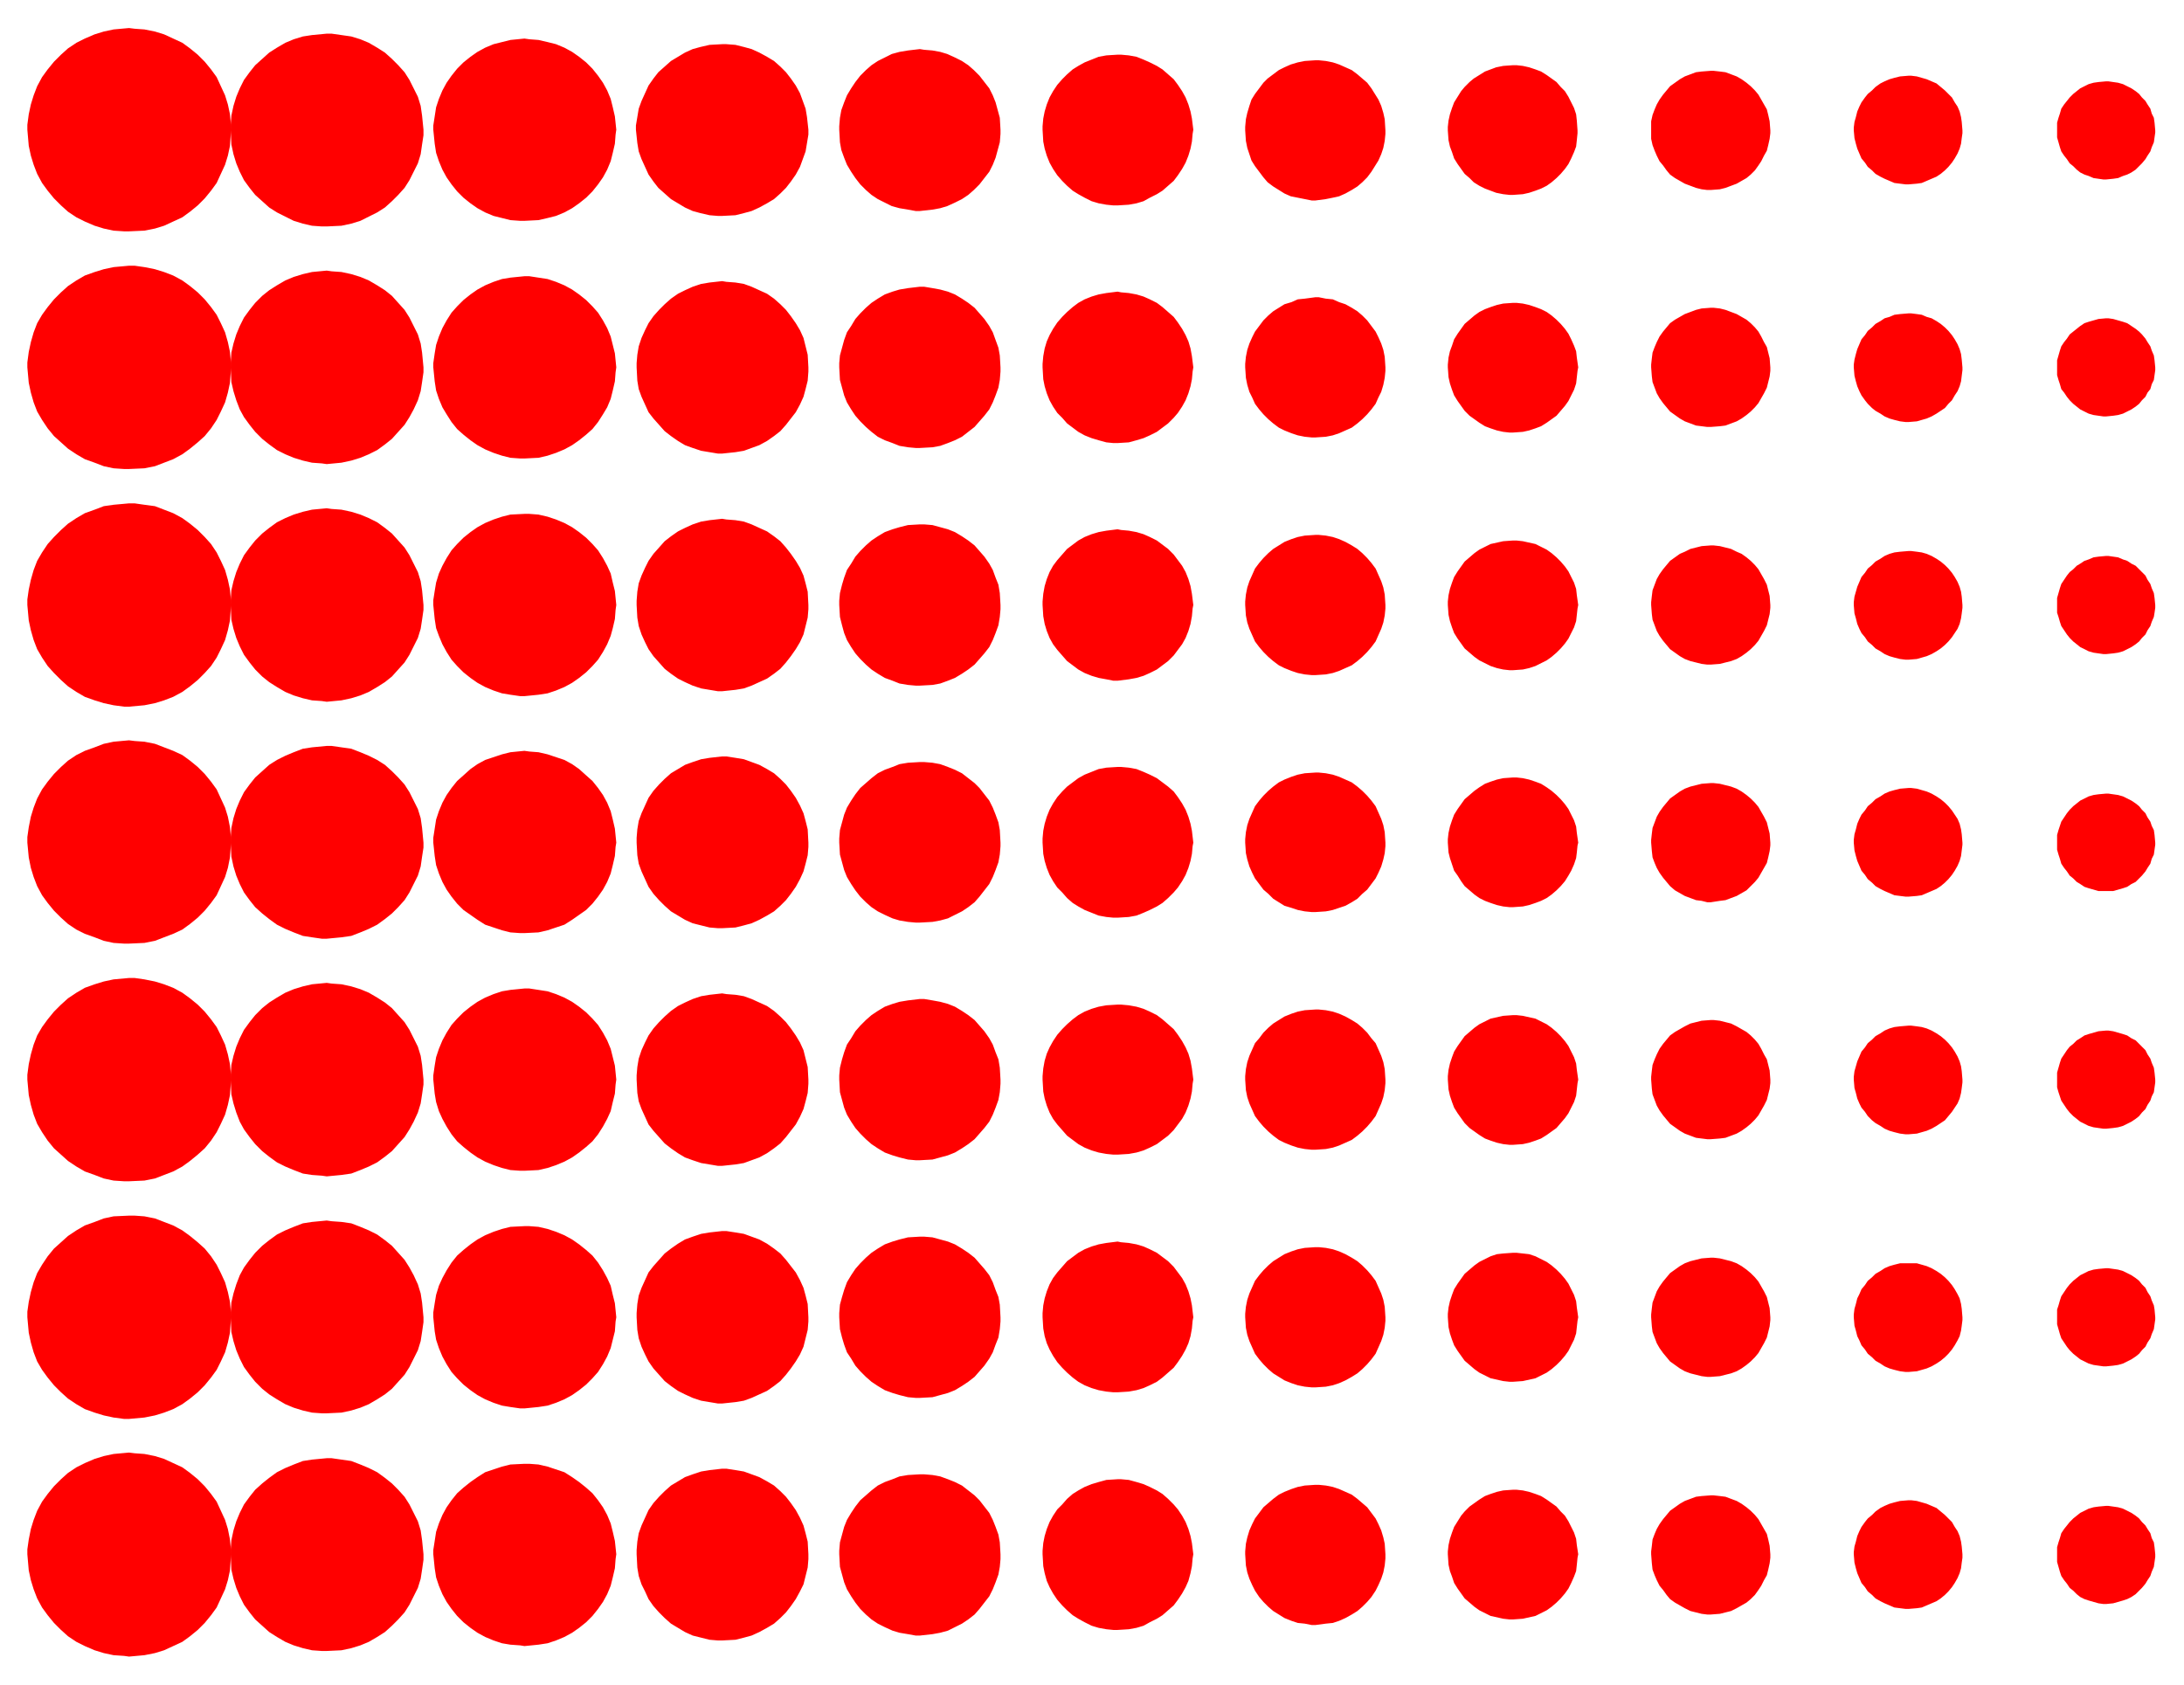 <svg xmlns="http://www.w3.org/2000/svg" width="493.465" height="380.673" fill-rule="evenodd" stroke-linecap="round" preserveAspectRatio="none" viewBox="0 0 3115 2403"><style>.brush1{fill:red}.pen1{stroke:none}</style><path d="M184 330h-7l-15-1-14-3-13-4-14-6-12-6-12-8-10-9-10-10-9-11-8-11-7-13-5-13-4-13-3-14-2-23v-7l2-15 3-14 4-13 5-13 7-13 8-11 9-11 10-10 10-9 12-8 12-6 14-6 13-4 14-3 22-2 8 1 14 1 15 3 13 4 13 6 13 6 11 8 11 9 10 10 9 11 8 11 6 13 6 13 4 13 3 14 2 22-1 8-1 15-3 14-4 13-6 13-6 13-8 11-9 11-10 10-11 9-11 8-13 6-13 6-13 4-15 3-22 1z" class="pen1 brush1"/><path d="M466 323h-7l-14-1-13-3-13-4-12-6-12-6-11-7-10-9-10-9-8-10-8-11-6-12-5-12-4-13-3-14-1-21v-7l1-13 3-14 4-13 5-12 6-12 8-11 8-10 10-9 10-9 11-7 12-7 12-5 13-4 13-2 21-2h7l14 2 14 2 13 4 12 5 12 7 11 7 10 9 9 9 9 10 7 11 6 12 6 12 4 13 2 14 2 20v8l-2 13-2 14-4 13-6 12-6 12-7 11-9 10-9 9-10 9-11 7-12 6-12 6-13 4-14 3-21 1zm282-8h-6l-14-1-12-3-12-3-12-5-11-6-10-7-10-8-9-9-8-10-7-10-6-11-5-12-4-12-2-13-2-20v-6l2-13 2-13 4-12 5-12 6-11 7-10 8-10 9-9 10-8 10-7 11-6 12-5 12-3 12-3 20-2 7 1 13 1 13 3 12 3 12 5 11 6 10 7 10 8 9 9 8 10 7 10 6 11 5 12 3 12 3 13 2 19-1 7-1 13-3 13-3 12-5 12-6 11-7 10-8 10-9 9-10 8-10 7-11 6-12 5-12 3-13 3-20 1zm282-7h-6l-12-1-13-3-11-3-11-5-10-6-10-6-9-8-9-8-7-9-7-10-5-11-5-11-4-11-2-12-2-19v-6l2-12 2-12 4-11 5-11 5-11 7-10 7-9 9-8 9-8 10-6 10-6 11-5 11-3 13-3 18-1h6l13 1 12 3 11 3 11 5 11 6 10 6 9 8 8 8 7 9 7 10 6 11 4 11 4 11 2 12 2 18v7l-2 12-2 12-4 11-4 11-6 11-7 10-7 9-8 8-9 8-10 6-11 6-11 5-11 3-12 3-19 1zm282-7h-6l-11-2-12-2-11-3-10-5-10-5-9-6-8-7-8-8-7-9-6-9-6-10-4-10-4-11-2-11-1-18v-5l1-12 2-11 4-11 4-10 6-10 6-9 7-9 8-8 8-7 9-6 10-5 10-5 11-3 12-2 17-2 6 1 12 1 11 2 10 3 11 5 10 5 9 6 8 7 8 8 7 9 7 9 5 10 4 10 3 11 3 11 1 17v6l-1 12-3 11-3 11-4 10-5 10-7 9-7 9-8 8-8 7-9 6-10 5-11 5-10 3-11 2-18 2zm282-8h-6l-10-1-11-2-10-3-10-5-9-5-8-5-8-7-7-7-7-8-6-9-5-9-4-10-3-10-2-10-1-17v-5l1-11 2-10 3-10 4-10 5-9 6-9 7-8 7-7 8-7 8-5 9-5 10-4 10-4 11-2 16-1h5l11 1 11 2 10 4 9 4 10 5 8 5 8 7 8 7 6 8 6 9 5 9 4 10 3 10 2 10 2 16-1 6-1 11-2 10-3 10-4 10-5 9-6 9-6 8-8 7-8 7-8 5-10 5-9 5-10 3-11 2-16 1zm282-7h-5l-10-2-10-2-10-2-9-4-8-5-8-5-8-6-6-7-6-8-6-8-5-8-3-9-3-9-2-10-1-15v-5l1-11 2-9 3-10 3-9 5-8 6-8 6-8 6-6 8-6 8-6 8-4 9-4 10-3 10-2 15-1h5l10 1 10 2 9 3 9 4 9 4 8 6 7 6 7 6 6 8 5 8 5 8 4 9 3 10 2 9 1 16v5l-1 10-2 10-3 9-4 9-5 8-5 8-6 8-7 7-7 6-8 5-9 5-9 4-9 2-10 2-15 2zm282-8h-5l-9-1-10-2-8-3-8-3-8-4-8-5-6-6-7-6-5-7-5-7-5-8-3-9-3-8-2-9-1-14v-5l1-9 2-9 3-9 3-8 5-8 5-8 5-6 7-7 6-5 8-5 8-5 8-3 8-3 10-2 14-1h5l9 1 9 2 9 3 8 3 8 5 7 5 7 5 6 7 6 6 5 8 4 8 4 8 3 9 1 9 1 14v4l-1 10-1 9-3 8-4 9-4 8-5 7-6 7-6 6-7 6-7 5-8 4-8 3-9 3-9 2-14 1zm282-7h-5l-8-1-8-2-8-3-8-3-7-4-7-4-7-5-5-6-5-7-5-6-4-8-3-7-3-8-2-9v-25l2-9 3-8 3-7 4-7 5-7 5-6 5-6 7-5 7-5 7-4 8-3 8-3 8-1 13-1h4l9 1 8 1 8 3 8 3 7 4 7 5 6 5 6 6 5 6 4 7 4 7 4 7 2 8 2 9 1 13v4l-1 8-2 9-2 8-4 7-4 8-4 6-5 7-6 6-6 5-7 4-7 4-8 3-8 3-8 2-13 1zm282-8h-4l-8-1-8-1-7-3-7-3-6-3-7-4-5-5-6-5-4-6-5-6-3-7-3-7-2-7-2-8-1-11v-4l1-8 2-7 2-8 3-7 3-6 5-7 4-5 6-5 5-5 7-5 6-3 7-3 7-2 8-2 12-1h4l8 1 7 2 7 2 7 3 7 3 6 5 6 5 5 5 5 5 4 7 4 6 3 7 2 8 1 7 1 12v4l-1 7-1 8-2 7-3 7-4 7-4 6-5 6-5 5-6 5-6 4-7 3-7 3-7 3-7 1-12 1zm282-7h-4l-7-1-7-1-7-3-6-2-6-3-5-4-5-5-5-4-4-6-4-5-4-6-2-6-2-7-2-7v-21l2-7 2-6 2-7 4-6 4-5 4-5 5-5 5-4 5-4 6-3 6-3 7-2 7-1 11-1h3l7 1 7 1 7 2 6 3 6 3 6 4 5 4 4 5 5 5 3 5 4 6 2 7 3 6 1 7 1 11v3l-1 7-1 7-3 7-2 6-4 6-3 5-5 6-4 4-5 5-6 4-6 3-6 2-7 3-7 1-10 1zm0 338h-4l-7-1-7-1-7-2-6-3-6-3-5-4-5-4-5-5-4-5-4-6-4-5-2-7-2-6-2-7v-21l2-7 2-7 2-6 4-6 4-5 4-6 5-4 5-4 5-4 6-4 6-2 7-2 7-2 11-1h3l7 1 7 2 7 2 6 2 6 4 6 4 5 4 4 4 5 6 3 5 4 6 2 6 3 7 1 7 1 10v4l-1 7-1 7-3 6-2 7-4 5-3 6-5 5-4 5-5 4-6 4-6 3-6 3-7 2-7 1-10 1zm0 339h-4l-7-1-7-1-7-2-6-3-6-3-5-4-5-4-5-5-4-5-4-6-4-6-2-6-2-7-2-6v-21l2-7 2-7 2-6 4-6 4-6 4-5 5-4 5-5 5-3 6-4 6-2 7-3 7-1 11-1h3l7 1 7 1 7 3 6 2 6 4 6 3 5 5 4 4 5 5 3 6 4 6 2 6 3 7 1 7 1 10v4l-1 7-1 6-3 7-2 6-4 6-3 6-5 5-4 5-5 4-6 4-6 3-6 3-7 2-7 1-10 1zm0 338h-11l-7-2-7-2-6-2-6-4-5-3-5-5-5-4-4-6-4-5-4-6-2-7-2-6-2-7v-21l2-7 2-6 2-6 4-6 4-6 4-5 5-5 5-4 5-4 6-3 6-3 7-2 7-1 11-1h3l7 1 7 1 7 2 6 3 6 3 6 4 5 4 4 5 5 5 3 6 4 6 2 6 3 6 1 7 1 11v3l-1 7-1 7-3 6-2 7-4 6-3 5-5 6-4 4-5 5-6 3-6 4-6 2-7 2-7 2h-10zm0 339h-4l-7-1-7-1-7-2-6-3-6-3-5-4-5-4-5-5-4-5-4-6-4-6-2-6-2-6-2-7v-21l2-7 2-7 2-6 4-6 4-6 4-5 5-4 5-5 5-3 6-4 6-2 7-2 7-2 11-1h3l7 1 7 2 7 2 6 2 6 4 6 3 5 5 4 4 5 5 3 6 4 6 2 6 3 7 1 7 1 10v4l-1 7-1 7-3 6-2 6-4 6-3 6-5 5-4 5-5 4-6 4-6 3-6 3-7 2-7 1-10 1zm0 339h-4l-7-1-7-1-7-2-6-3-6-3-5-4-5-4-5-5-4-5-4-6-4-6-2-6-2-7-2-7v-21l2-6 2-7 2-6 4-6 4-6 4-5 5-5 5-4 5-4 6-3 6-3 7-2 7-1 11-1h3l7 1 7 1 7 2 6 3 6 3 6 4 5 4 4 5 5 5 3 6 4 6 2 6 3 7 1 6 1 11v3l-1 7-1 7-3 7-2 6-4 6-3 6-5 5-4 5-5 4-6 4-6 3-6 3-7 2-7 1-10 1zm0 339h-4l-7-1-7-2-7-2-6-2-6-3-5-4-5-5-5-4-4-6-4-5-4-6-2-6-2-7-2-7v-21l2-7 2-6 2-7 4-6 4-5 4-5 5-5 5-4 5-4 6-3 6-3 7-2 7-1 11-1h3l7 1 7 1 7 2 6 3 6 3 6 4 5 4 4 5 5 5 3 5 4 6 2 7 3 6 1 7 1 10v4l-1 7-1 7-3 7-2 6-4 6-3 5-5 6-4 4-5 5-6 4-6 3-6 2-7 2-7 2-10 1zM2722 602h-4l-8-1-8-2-7-2-7-3-6-4-7-4-5-4-6-6-4-5-5-7-3-6-3-7-2-7-2-8-1-12v-4l1-7 2-8 2-7 3-7 3-7 5-6 4-6 6-5 5-5 7-4 6-4 7-2 7-3 8-1 12-1h4l8 1 7 1 7 3 7 2 7 4 6 4 6 5 5 5 5 6 4 6 4 7 3 7 2 7 1 8 1 11v4l-1 8-1 8-2 7-3 7-4 6-4 7-5 5-5 6-6 4-6 4-7 4-7 3-7 2-7 2-12 1zm-282 7h-5l-8-1-8-1-8-3-8-3-7-4-7-5-7-5-5-6-5-6-5-7-4-7-3-8-3-8-1-8-1-13v-4l1-9 1-8 3-8 3-7 4-8 5-7 5-6 5-6 7-5 7-4 7-4 8-3 8-3 8-2 13-1h4l9 1 8 2 8 3 8 3 7 4 7 4 6 5 6 6 5 6 4 7 4 8 4 7 2 8 2 8 1 13v5l-1 8-2 8-2 8-4 8-4 7-4 7-5 6-6 6-6 5-7 5-7 4-8 3-8 3-8 1-13 1zm-282 8h-5l-9-1-9-2-9-3-8-3-8-5-7-5-7-5-7-7-5-7-5-7-5-8-3-8-3-9-2-9-1-14v-4l1-10 2-9 3-8 3-9 5-8 5-7 5-7 7-6 7-6 7-5 8-4 8-3 9-3 9-2 14-1h5l9 1 9 2 9 3 8 3 8 4 7 5 7 6 6 6 6 7 5 7 4 8 4 9 3 8 1 9 2 14-1 5-1 9-1 9-3 9-4 8-4 8-5 7-6 7-6 7-7 5-7 5-8 5-8 3-9 3-9 2-14 1zm-282 7h-5l-10-1-10-2-9-3-10-4-8-4-8-6-7-6-7-7-6-7-6-8-4-9-4-8-3-10-2-10-1-15v-5l1-10 2-10 3-9 4-9 4-8 6-8 6-8 7-7 7-6 8-5 8-5 10-3 9-4 10-1 15-2h5l10 2 10 1 9 4 9 3 9 5 8 5 7 6 7 7 6 8 6 8 4 8 4 9 3 9 2 10 1 15v5l-1 10-2 10-3 10-4 8-4 9-6 8-6 7-7 7-7 6-8 6-9 4-9 4-9 3-10 2-15 1zm-282 8h-6l-10-1-11-3-10-3-10-4-9-5-8-6-8-6-7-8-7-7-6-9-5-9-4-10-3-10-2-10-1-17v-5l1-11 2-11 3-10 4-9 5-9 6-9 7-8 7-7 8-7 8-6 9-5 10-4 10-3 11-2 16-2 5 1 11 1 11 2 10 3 9 4 10 5 8 6 8 7 8 7 6 8 6 9 5 9 4 9 3 10 2 11 2 16-1 6-1 11-2 10-3 10-4 10-5 9-6 9-6 7-8 8-8 6-8 6-10 5-9 4-10 3-11 3-16 1zm-282 7h-6l-11-1-12-2-10-4-11-4-10-5-9-7-8-7-8-8-7-8-6-9-6-10-4-10-3-11-3-11-1-18v-6l1-11 3-11 3-11 4-11 6-9 6-10 7-8 8-8 8-7 9-6 10-6 11-4 10-3 12-2 17-2h6l12 2 11 2 11 3 10 4 10 6 9 6 9 7 7 8 7 8 7 10 5 9 4 11 4 11 2 11 1 17v6l-1 12-2 11-4 11-4 10-5 10-7 9-7 8-7 8-9 7-9 7-10 5-10 4-11 4-11 2-18 1zm-282 8h-6l-12-2-12-2-12-4-11-4-10-6-10-7-9-7-8-9-8-9-7-9-5-11-5-11-4-11-2-12-1-19v-6l1-12 2-12 4-12 5-11 5-10 7-10 8-9 8-8 9-8 10-7 10-5 11-5 12-4 12-2 18-2 6 1 13 1 12 2 11 4 11 5 11 5 10 7 9 8 8 8 7 9 7 10 6 10 5 11 3 12 3 12 1 18v6l-1 13-3 12-3 11-5 11-6 11-7 9-7 9-8 9-9 7-10 7-11 6-11 4-11 4-12 2-19 2zm-282 7h-6l-14-1-12-3-12-4-12-5-11-6-10-7-10-8-9-8-8-10-7-11-6-10-5-12-4-12-2-13-2-20v-6l2-14 2-12 4-12 5-12 6-11 7-11 8-9 9-9 10-8 10-7 11-6 12-5 12-4 12-2 20-2h7l13 2 13 2 12 4 12 5 11 6 10 7 10 8 9 9 8 9 7 11 6 11 5 12 3 12 3 12 2 20-1 7-1 13-3 13-3 12-5 12-6 10-7 11-8 10-9 8-10 8-10 7-11 6-12 5-12 4-13 3-20 1zm-282 8-7-1-14-1-13-3-13-4-12-5-12-6-11-8-10-8-10-10-8-10-8-11-6-11-5-13-4-13-3-13-1-21v-7l1-14 3-13 4-13 5-12 6-12 8-11 8-10 10-10 10-8 11-7 12-7 12-5 13-4 13-3 21-2 7 1 14 1 14 3 13 4 12 5 12 7 11 7 10 8 9 10 9 10 7 11 6 12 6 12 4 13 2 13 2 21v7l-2 14-2 13-4 13-6 13-6 11-7 11-9 10-9 10-10 8-11 8-12 6-12 5-13 4-14 3-21 2z" class="pen1 brush1"/><path d="M184 669h-7l-15-1-14-3-13-5-14-5-12-7-12-8-10-9-10-9-9-11-8-12-7-12-5-13-4-14-3-14-2-22v-7l2-15 3-14 4-14 5-13 7-12 8-11 9-11 10-10 10-9 12-8 12-7 14-5 13-4 14-3 22-2h8l14 2 15 3 13 4 13 5 13 7 11 8 11 9 10 10 9 11 8 11 6 12 6 13 4 14 3 14 2 22-1 8-1 14-3 14-4 14-6 13-6 12-8 12-9 11-10 9-11 9-11 8-13 7-13 5-13 5-15 3-22 1zm2538 272h-4l-8-1-8-2-7-2-7-3-6-4-7-4-5-5-6-5-4-6-5-6-3-6-3-7-2-8-2-7-1-12v-4l1-8 2-7 2-7 3-7 3-7 5-6 4-6 6-5 5-5 7-4 6-4 7-3 7-2 8-1 12-1h4l8 1 7 1 7 2 7 3 7 4 6 4 6 5 5 5 5 6 4 6 4 7 3 7 2 7 1 7 1 12v4l-1 8-1 7-2 8-3 7-4 6-4 6-5 6-5 5-6 5-6 4-7 4-7 3-7 2-7 2-12 1zm-282 7h-5l-8-1-8-2-8-2-8-3-7-4-7-5-7-5-5-6-5-6-5-7-4-7-3-8-3-8-1-8-1-13v-4l1-9 1-8 3-8 3-8 4-7 5-7 5-6 5-6 7-5 7-5 7-3 8-4 8-2 8-2 13-1h4l9 1 8 2 8 2 8 4 7 3 7 5 6 5 6 6 5 6 4 7 4 7 4 8 2 8 2 8 1 13v4l-1 9-2 8-2 8-4 8-4 7-4 7-5 6-6 6-6 5-7 5-7 4-8 3-8 2-8 2-13 1zm-282 8h-5l-9-1-9-2-9-3-8-4-8-4-7-5-7-6-7-6-5-7-5-7-5-8-3-8-3-9-2-9-1-14v-5l1-9 2-9 3-9 3-8 5-8 5-7 5-7 7-6 7-6 7-5 8-4 8-4 9-2 9-2 14-1h5l9 1 9 2 9 2 8 4 8 4 7 5 7 6 6 6 6 7 5 7 4 8 4 8 3 9 1 9 2 14-1 5-1 9-1 9-3 9-4 8-4 8-5 7-6 7-6 6-7 6-7 5-8 4-8 4-9 3-9 2-14 1zm-282 7h-5l-10-1-10-2-9-3-10-4-8-4-8-6-7-6-7-7-6-7-6-8-4-9-4-9-3-9-2-10-1-15v-5l1-10 2-10 3-9 4-9 4-9 6-8 6-7 7-7 7-6 8-5 8-5 10-4 9-3 10-2 15-1h5l10 1 10 2 9 3 9 4 9 5 8 5 7 6 7 7 6 7 6 8 4 9 4 9 3 9 2 10 1 15v5l-1 10-2 10-3 9-4 9-4 9-6 8-6 7-7 7-7 6-8 6-9 4-9 4-9 3-10 2-15 1zm-282 8h-6l-10-2-11-2-10-3-10-4-9-5-8-6-8-6-7-8-7-8-6-8-5-9-4-10-3-10-2-11-1-16v-5l1-11 2-11 3-10 4-10 5-9 6-8 7-8 7-8 8-6 8-6 9-5 10-4 10-3 11-2 16-2 5 1 11 1 11 2 10 3 9 4 10 5 8 6 8 6 8 8 6 8 6 8 5 9 4 10 3 10 2 11 2 16-1 5-1 11-2 11-3 10-4 10-5 9-6 8-6 8-8 8-8 6-8 6-10 5-9 4-10 3-11 2-16 2zm-282 7h-6l-11-1-12-2-10-4-11-4-10-6-9-6-8-7-8-8-7-8-6-9-6-10-4-10-3-11-3-12-1-17v-6l1-11 3-12 3-10 4-11 6-9 6-10 7-8 8-8 8-7 9-6 10-6 11-4 10-3 12-3 17-1h6l12 1 11 3 11 3 10 4 10 6 9 6 9 7 7 8 7 8 7 10 5 9 4 11 4 10 2 12 1 17v6l-1 11-2 12-4 11-4 10-5 10-7 9-7 8-7 8-9 7-9 6-10 6-10 4-11 4-11 2-18 1zm-282 8h-6l-12-2-12-2-12-4-11-5-10-5-10-7-9-7-8-9-8-9-7-10-5-10-5-11-4-12-2-12-1-18v-6l1-13 2-12 4-11 5-11 5-10 7-10 8-9 8-9 9-7 10-7 10-5 11-5 12-4 12-2 18-2 6 1 13 1 12 2 11 4 11 5 11 5 10 7 9 7 8 9 7 9 7 10 6 10 5 11 3 11 3 12 1 19v6l-1 12-3 12-3 12-5 11-6 10-7 10-7 9-8 9-9 7-10 7-11 5-11 5-11 4-12 2-19 2zm-282 7h-6l-14-2-12-2-12-4-12-5-11-6-10-7-10-8-9-9-8-9-7-11-6-11-5-12-4-11-2-13-2-20v-7l2-13 2-12 4-13 5-11 6-11 7-11 8-9 9-9 10-8 10-7 11-6 12-5 12-4 12-3 20-1h7l13 1 13 3 12 4 12 5 11 6 10 7 10 8 9 9 8 9 7 11 6 11 5 11 3 13 3 12 2 20-1 7-1 13-3 13-3 11-5 12-6 11-7 11-8 9-9 9-10 8-10 7-11 6-12 5-12 4-13 2-20 2zm-282 8-7-1-14-1-13-3-13-4-12-5-12-7-11-7-10-8-10-10-8-10-8-11-6-12-5-12-4-13-3-13-1-21v-7l1-14 3-13 4-13 5-12 6-12 8-11 8-10 10-10 10-8 11-8 12-6 12-5 13-4 13-3 21-2 7 1 14 1 14 3 13 4 12 5 12 6 11 8 10 8 9 10 9 10 7 11 6 12 6 12 4 13 2 13 2 21v7l-2 14-2 13-4 13-6 12-6 12-7 11-9 10-9 10-10 8-11 7-12 7-12 5-13 4-14 3-21 2z" class="pen1 brush1"/><path d="M184 1008h-7l-15-2-14-3-13-4-14-5-12-7-12-8-10-9-10-10-9-10-8-12-7-12-5-13-4-14-3-14-2-22v-8l2-14 3-14 4-14 5-13 7-12 8-12 9-10 10-10 10-9 12-8 12-7 14-5 13-5 14-2 22-2h8l14 2 15 2 13 5 13 5 13 7 11 8 11 9 10 10 9 10 8 12 6 12 6 13 4 14 3 14 2 22-1 7-1 15-3 14-4 14-6 13-6 12-8 12-9 10-10 10-11 9-11 8-13 7-13 5-13 4-15 3-22 2zm2538 271h-4l-8-1-8-1-7-3-7-3-6-3-7-4-5-5-6-5-4-6-5-6-3-7-3-7-2-7-2-8-1-11v-4l1-8 2-7 2-8 3-7 3-6 5-6 4-6 6-5 5-5 7-4 6-4 7-3 7-2 8-2 12-1h4l8 1 7 2 7 2 7 3 7 4 6 4 6 5 5 5 5 6 4 6 4 6 3 7 2 8 1 7 1 12v3l-1 8-1 8-2 7-3 7-4 7-4 6-5 6-5 5-6 5-6 4-7 3-7 3-7 3-7 1-12 1zm-282 8h-5l-8-2-8-1-8-3-8-3-7-4-7-4-7-6-5-6-5-6-5-7-4-7-3-7-3-8-1-9-1-12v-4l1-9 1-8 3-8 3-8 4-7 5-7 5-6 5-6 7-5 7-5 7-4 8-3 8-2 8-2 13-1h4l9 1 8 2 8 2 8 3 7 4 7 5 6 5 6 6 5 6 4 7 4 7 4 8 2 8 2 8 1 13v4l-1 8-2 9-2 8-4 7-4 7-4 7-5 6-6 6-6 6-7 4-7 4-8 3-8 3-8 1-13 2zm-282 7h-5l-9-1-9-2-9-3-8-3-8-4-7-5-7-6-7-6-5-7-5-8-5-7-3-9-3-9-2-8-1-14v-5l1-9 2-9 3-9 3-8 5-8 5-7 5-7 7-6 7-6 7-5 8-5 8-3 9-3 9-2 14-1h5l9 1 9 2 9 3 8 3 8 5 7 5 7 6 6 6 6 7 5 7 4 8 4 8 3 9 1 9 2 14-1 4-1 10-1 8-3 9-4 9-4 7-5 8-6 7-6 6-7 6-7 5-8 4-8 3-9 3-9 2-14 1zm-282 7h-5l-10-1-10-2-9-3-10-3-8-5-8-5-7-7-7-6-6-8-6-8-4-8-4-9-3-10-2-9-1-15v-5l1-10 2-10 3-9 4-9 4-9 6-8 6-7 7-7 7-6 8-6 8-4 10-4 9-3 10-2 15-1h5l10 1 10 2 9 3 9 4 9 4 8 6 7 6 7 7 6 7 6 8 4 9 4 9 3 9 2 10 1 15v5l-1 10-2 9-3 10-4 9-4 8-6 8-6 8-7 6-7 7-8 5-9 5-9 3-9 3-10 2-15 1zm-282 8h-6l-10-1-11-2-10-4-10-4-9-5-8-5-8-7-7-8-7-7-6-9-5-9-4-10-3-10-2-10-1-16v-6l1-11 2-10 3-10 4-10 5-9 6-9 7-8 7-7 8-6 8-6 9-5 10-4 10-4 11-2 16-1h5l11 1 11 2 10 4 9 4 10 5 8 6 8 6 8 7 6 8 6 9 5 9 4 10 3 10 2 10 2 17-1 5-1 11-2 10-3 10-4 10-5 9-6 9-6 7-8 8-8 7-8 5-10 5-9 4-10 4-11 2-16 1zm-282 7h-6l-11-1-12-2-10-3-11-5-10-5-9-6-8-7-8-8-7-9-6-9-6-10-4-10-3-11-3-11-1-17v-6l1-12 3-11 3-11 4-10 6-10 6-9 7-9 8-7 8-7 9-7 10-5 11-4 10-4 12-2 17-1h6l12 1 11 2 11 4 10 4 10 5 9 7 9 7 7 7 7 9 7 9 5 10 4 10 4 11 2 11 1 18v5l-1 12-2 11-4 11-4 10-5 10-7 9-7 9-7 8-9 7-9 6-10 5-10 5-11 3-11 2-18 1zm-282 8h-6l-12-1-12-3-12-3-11-5-10-6-10-6-9-8-8-8-8-9-7-10-5-11-5-11-4-11-2-12-1-18v-7l1-12 2-12 4-11 5-11 5-11 7-10 8-9 8-8 9-8 10-6 10-6 11-4 12-4 12-2 18-2h6l13 2 12 2 11 4 11 4 11 6 10 6 9 8 8 8 7 9 7 10 6 11 5 11 3 11 3 12 1 19v6l-1 12-3 12-3 11-5 11-6 11-7 10-7 9-8 8-9 8-10 6-11 6-11 5-11 3-12 3-19 1zm-282 7h-6l-14-1-12-3-12-4-12-4-11-7-10-7-10-7-9-9-8-10-7-10-6-11-5-12-4-12-2-13-2-19v-7l2-13 2-13 4-12 5-12 6-11 7-10 8-10 9-8 10-9 10-7 11-6 12-4 12-4 12-3 20-2 7 1 13 1 13 3 12 4 12 4 11 6 10 7 10 9 9 8 8 10 7 10 6 11 5 12 3 12 3 13 2 20-1 6-1 13-3 13-3 12-5 12-6 11-7 10-8 10-9 9-10 7-10 7-11 7-12 4-12 4-13 3-20 1zm-282 8h-7l-14-2-13-2-13-5-12-5-12-6-11-8-10-8-10-9-8-10-8-11-6-12-5-12-4-13-3-14-1-20v-8l1-13 3-14 4-13 5-12 6-12 8-11 8-10 10-9 10-9 11-7 12-6 12-5 13-5 13-2 21-2h7l14 2 14 2 13 5 12 5 12 6 11 7 10 9 9 9 9 10 7 11 6 12 6 12 4 13 2 14 2 21v7l-2 13-2 14-4 13-6 12-6 12-7 11-9 10-9 9-10 8-11 8-12 6-12 5-13 5-14 2-21 2z" class="pen1 brush1"/><path d="M184 1346h-7l-15-1-14-3-13-5-14-5-12-6-12-8-10-9-10-10-9-11-8-11-7-13-5-13-4-13-3-15-2-21v-8l2-14 3-15 4-13 5-13 7-13 8-11 9-11 10-10 10-9 12-8 12-6 14-5 13-5 14-3 22-2 8 1 14 1 15 3 13 5 13 5 13 6 11 8 11 9 10 10 9 11 8 11 6 13 6 13 4 13 3 15 2 22-1 7-1 14-3 15-4 13-6 13-6 13-8 11-9 11-10 10-11 9-11 8-13 6-13 5-13 5-15 3-22 1zm2538 272h-4l-8-1-8-2-7-2-7-3-6-4-7-4-5-4-6-6-4-6-5-6-3-6-3-7-2-8-2-7-1-12v-4l1-8 2-7 2-7 3-7 3-7 5-6 4-6 6-5 5-5 7-4 6-4 7-3 7-2 8-1 12-1h4l8 1 7 1 7 2 7 3 7 4 6 4 6 5 5 5 5 6 4 6 4 7 3 7 2 7 1 7 1 12v4l-1 8-1 7-2 8-3 7-4 6-4 6-5 6-5 6-6 4-6 4-7 4-7 3-7 2-7 2-12 1zm-282 7h-5l-8-1-8-1-8-3-8-3-7-4-7-5-7-5-5-6-5-6-5-7-4-7-3-8-3-8-1-8-1-13v-4l1-9 1-8 3-8 3-7 4-8 5-7 5-6 5-6 7-5 7-4 7-4 8-4 8-2 8-2 13-1h4l9 1 8 2 8 2 8 4 7 4 7 4 6 5 6 6 5 6 4 7 4 8 4 7 2 8 2 8 1 13v5l-1 8-2 8-2 8-4 8-4 7-4 7-5 6-6 6-6 5-7 5-7 4-8 3-8 3-8 1-13 1zm-282 8h-5l-9-1-9-2-9-3-8-3-8-5-7-5-7-5-7-7-5-7-5-7-5-8-3-8-3-9-2-9-1-14v-5l1-9 2-9 3-9 3-8 5-8 5-7 5-7 7-6 7-6 7-5 8-4 8-4 9-2 9-2 14-1h5l9 1 9 2 9 2 8 4 8 4 7 5 7 6 6 6 6 7 5 7 4 8 4 8 3 9 1 9 2 14-1 5-1 9-1 9-3 9-4 8-4 8-5 7-6 7-6 7-7 5-7 5-8 5-8 3-9 3-9 2-14 1zm-282 7h-5l-10-1-10-2-9-3-10-4-8-4-8-6-7-6-7-7-6-7-6-8-4-9-4-9-3-9-2-10-1-15v-5l1-10 2-10 3-9 4-9 4-9 6-7 6-8 7-7 7-6 8-5 8-5 10-4 9-3 10-2 15-1h5l10 1 10 2 9 3 9 4 9 5 8 5 7 6 7 7 6 8 6 7 4 9 4 9 3 9 2 10 1 15v5l-1 10-2 10-3 9-4 9-4 9-6 8-6 7-7 7-7 6-8 6-9 4-9 4-9 3-10 2-15 1zm-282 7h-6l-10-1-11-2-10-3-10-4-9-5-8-6-8-6-7-8-7-8-6-8-5-9-4-10-3-10-2-10-1-17v-5l1-11 2-11 3-10 4-9 5-9 6-9 7-8 7-7 8-7 8-6 9-5 10-4 10-3 11-2 16-1h5l11 1 11 2 10 3 9 4 10 5 8 6 8 7 8 7 6 8 6 9 5 9 4 9 3 10 2 11 2 16-1 6-1 11-2 10-3 10-4 10-5 9-6 8-6 8-8 8-8 6-8 6-10 5-9 4-10 3-11 2-16 1zm-282 8h-6l-11-1-12-3-10-3-11-4-10-6-9-6-8-7-8-8-7-8-6-9-6-10-4-10-3-11-3-11-1-18v-6l1-11 3-12 3-10 4-11 6-9 6-10 7-8 8-8 8-7 9-6 10-6 11-4 10-3 12-2 17-2h6l12 2 11 2 11 3 10 4 10 6 9 6 9 7 7 8 7 8 7 10 5 9 4 11 4 10 2 12 1 17v6l-1 12-2 11-4 11-4 10-5 10-7 9-7 8-7 8-9 7-9 6-10 6-10 4-11 3-11 3-18 1zm-282 8h-6l-12-2-12-2-12-4-11-4-10-6-10-7-9-7-8-9-8-9-7-9-5-11-5-11-4-11-2-12-1-19v-6l1-12 2-12 4-12 5-11 5-10 7-10 8-9 8-8 9-8 10-7 10-5 11-5 12-4 12-2 18-2 6 1 13 1 12 2 11 4 11 5 11 5 10 7 9 8 8 8 7 9 7 10 6 10 5 11 3 12 3 12 1 18v6l-1 13-3 12-3 11-5 11-6 11-7 9-7 9-8 9-9 7-10 7-11 6-11 4-11 4-12 2-19 2zm-282 7h-6l-14-1-12-3-12-4-12-5-11-6-10-7-10-8-9-8-8-10-7-11-6-11-5-11-4-13-2-12-2-20v-6l2-14 2-12 4-12 5-12 6-11 7-11 8-9 9-9 10-8 10-7 11-6 12-5 12-4 12-2 20-2h7l13 2 13 2 12 4 12 5 11 6 10 7 10 8 9 9 8 9 7 11 6 11 5 12 3 12 3 12 2 20-1 7-1 13-3 12-3 13-5 11-6 11-7 11-8 10-9 8-10 8-10 7-11 6-12 5-12 4-13 3-20 1zm-282 8-7-1-14-1-13-2-13-5-12-5-12-6-11-8-10-8-10-10-8-10-8-11-6-11-5-13-4-13-3-13-1-21v-7l1-14 3-13 4-13 5-12 6-12 8-11 8-10 10-10 10-8 11-7 12-7 12-5 13-4 13-3 21-2 7 1 14 1 14 3 13 4 12 5 12 7 11 7 10 8 9 10 9 10 7 11 6 12 6 12 4 13 2 13 2 21v7l-2 14-2 13-4 13-6 13-6 11-7 11-9 10-9 10-10 8-11 8-12 6-12 5-13 5-14 2-21 2z" class="pen1 brush1"/><path d="M184 1685h-7l-15-1-14-3-13-5-14-5-12-7-12-8-10-9-10-9-9-11-8-12-7-12-5-13-4-14-3-14-2-22v-7l2-15 3-14 4-14 5-13 7-12 8-11 9-11 10-10 10-9 12-8 12-7 14-5 13-4 14-3 22-2h8l14 2 15 3 13 4 13 5 13 7 11 8 11 9 10 10 9 11 8 11 6 12 6 13 4 14 3 14 2 22-1 8-1 14-3 14-4 14-6 13-6 12-8 12-9 11-10 9-11 9-11 8-13 7-13 5-13 5-15 3-22 1zm2538 272h-4l-8-1-8-2-7-2-7-3-6-4-7-4-5-5-6-5-4-6-5-6-3-7-3-6-2-8-2-7-1-12v-4l1-8 2-7 2-8 3-6 3-7 5-6 4-6 6-5 5-5 7-4 6-4 7-3 7-2 8-2h24l7 2 7 2 7 3 7 4 6 4 6 5 5 5 5 6 4 6 4 7 3 6 2 8 1 7 1 12v4l-1 8-1 7-2 8-3 6-4 7-4 6-5 6-5 5-6 5-6 4-7 4-7 3-7 2-7 2-12 1zm-282 7h-5l-8-1-8-2-8-2-8-3-7-4-7-5-7-5-5-6-5-6-5-7-4-7-3-8-3-8-1-8-1-13v-4l1-9 1-8 3-8 3-8 4-7 5-7 5-6 5-6 7-5 7-5 7-4 8-3 8-2 8-2 13-1h4l9 1 8 2 8 2 8 3 7 4 7 5 6 5 6 6 5 6 4 7 4 7 4 8 2 8 2 8 1 13v4l-1 9-2 8-2 8-4 8-4 7-4 7-5 6-6 6-6 5-7 5-7 4-8 3-8 2-8 2-13 1zm-282 7h-5l-9-1-9-2-9-2-8-4-8-4-7-5-7-6-7-6-5-7-5-7-5-8-3-8-3-9-2-9-1-14v-5l1-9 2-9 3-9 3-8 5-8 5-7 5-7 7-6 7-6 7-5 8-4 8-4 9-3 9-1 14-1h5l9 1 9 1 9 3 8 4 8 4 7 5 7 6 6 6 6 7 5 7 4 8 4 8 3 9 1 9 2 14-1 5-1 9-1 9-3 9-4 8-4 8-5 7-6 7-6 6-7 6-7 5-8 4-8 4-9 2-9 2-14 1zm-282 8h-5l-10-1-10-2-9-3-10-4-8-5-8-5-7-6-7-7-6-7-6-8-4-9-4-9-3-9-2-10-1-15v-5l1-10 2-10 3-9 4-9 4-9 6-8 6-7 7-7 7-6 8-5 8-5 10-4 9-3 10-2 15-1h5l10 1 10 2 9 3 9 4 9 5 8 5 7 6 7 7 6 7 6 8 4 9 4 9 3 9 2 10 1 15v5l-1 10-2 10-3 9-4 9-4 9-6 8-6 7-7 7-7 6-8 5-9 5-9 4-9 3-10 2-15 1zm-282 7h-6l-10-1-11-2-10-3-10-4-9-5-8-6-8-7-7-7-7-8-6-9-5-9-4-9-3-10-2-11-1-16v-6l1-11 2-10 3-10 4-10 5-9 6-8 7-8 7-8 8-6 8-6 9-5 10-4 10-3 11-2 16-2 5 1 11 1 11 2 10 3 9 4 10 5 8 6 8 6 8 8 6 8 6 8 5 9 4 10 3 10 2 10 2 17-1 5-1 11-2 11-3 10-4 9-5 9-6 9-6 8-8 7-8 7-8 6-10 5-9 4-10 3-11 2-16 1zm-282 8h-6l-11-1-12-3-10-3-11-4-10-6-9-6-8-7-8-8-7-8-6-10-6-9-4-11-3-10-3-12-1-17v-6l1-12 3-11 3-10 4-11 6-10 6-9 7-8 8-8 8-7 9-6 10-6 11-4 10-3 12-3 17-1h6l12 1 11 3 11 3 10 4 10 6 9 6 9 7 7 8 7 8 7 9 5 10 4 11 4 10 2 11 1 18v6l-1 11-2 12-4 10-4 11-5 9-7 10-7 8-7 8-9 7-9 6-10 6-10 4-11 3-11 3-18 1zm-282 8h-6l-12-2-12-2-12-4-11-5-10-5-10-7-9-7-8-9-8-9-7-10-5-10-5-11-4-12-2-12-1-18v-6l1-13 2-12 4-11 5-11 5-11 7-9 8-9 8-9 9-7 10-7 10-6 11-4 12-4 12-2 18-2h6l13 2 12 2 11 4 11 4 11 6 10 7 9 7 8 9 7 9 7 9 6 11 5 11 3 11 3 12 1 19v6l-1 12-3 12-3 12-5 11-6 10-7 10-7 9-8 9-9 7-10 7-11 5-11 5-11 4-12 2-19 2zm-282 7h-6l-14-2-12-2-12-4-12-5-11-6-10-7-10-8-9-9-8-9-7-11-6-11-5-12-4-12-2-12-2-20v-7l2-13 2-12 4-13 5-11 6-11 7-11 8-10 9-8 10-8 10-7 11-6 12-5 12-4 12-3 20-1h7l13 1 13 3 12 4 12 5 11 6 10 7 10 8 9 8 8 10 7 11 6 11 5 11 3 13 3 12 2 20-1 6-1 14-3 12-3 12-5 12-6 11-7 11-8 9-9 9-10 8-10 7-11 6-12 5-12 4-13 2-20 2zm-282 7h-7l-14-1-13-3-13-4-12-5-12-7-11-7-10-8-10-10-8-10-8-11-6-12-5-12-4-13-3-13-1-21v-7l1-14 3-13 4-13 5-13 6-11 8-11 8-10 10-10 10-8 11-8 12-6 12-5 13-5 13-2 21-2 7 1 14 1 14 2 13 5 12 5 12 6 11 8 10 8 9 10 9 10 7 11 6 11 6 13 4 13 2 13 2 21v7l-2 14-2 13-4 13-6 12-6 12-7 11-9 10-9 10-10 8-11 7-12 7-12 5-13 4-14 3-21 1z" class="pen1 brush1"/><path d="M184 2024h-7l-15-2-14-3-13-4-14-5-12-7-12-8-10-9-10-10-9-11-8-11-7-12-5-13-4-14-3-14-2-22v-8l2-14 3-14 4-14 5-13 7-12 8-12 9-11 10-9 10-9 12-8 12-7 14-5 13-5 14-3 22-1h8l14 1 15 3 13 5 13 5 13 7 11 8 11 9 10 9 9 11 8 12 6 12 6 13 4 14 3 14 2 22-1 7-1 15-3 14-4 14-6 13-6 12-8 11-9 11-10 10-11 9-11 8-13 7-13 5-13 4-15 3-22 2zm2538 271h-4l-8-1-8-1-7-3-7-3-6-3-7-4-5-5-6-5-4-6-5-6-3-7-3-7-2-7-2-8-1-12v-3l1-8 2-7 2-8 3-7 3-6 5-7 4-5 6-5 5-5 7-5 6-3 7-3 7-2 8-2 12-1h4l8 1 7 2 7 2 7 3 7 3 6 5 6 5 5 5 5 5 4 7 4 6 3 7 2 8 1 7 1 11v5l-1 7-1 8-2 7-3 7-4 7-4 6-5 6-5 5-6 5-6 4-7 3-7 3-7 3-7 1-12 1zm-282 8h-5l-8-1-8-2-8-2-8-4-7-4-7-4-7-5-5-6-5-7-5-6-4-8-3-7-3-8-1-9-1-13v-4l1-8 1-9 3-8 3-7 4-7 5-7 5-6 5-6 7-5 7-5 7-4 8-3 8-3 8-1 13-1h4l9 1 8 1 8 3 8 3 7 4 7 5 6 5 6 6 5 6 4 7 4 7 4 7 2 8 2 9 1 12v5l-1 8-2 9-2 8-4 7-4 8-4 6-5 7-6 6-6 5-7 4-7 4-8 4-8 2-8 2-13 1zm-282 7h-5l-9-1-9-2-9-2-8-4-8-4-7-5-7-6-7-6-5-7-5-7-5-8-3-9-3-8-2-9-1-15v-4l1-9 2-9 3-9 3-8 5-8 5-8 5-6 7-7 7-5 7-5 8-5 8-3 9-3 9-2 14-1h5l9 1 9 2 9 3 8 3 8 5 7 5 7 5 6 7 6 6 5 8 4 8 4 8 3 9 1 9 2 13-1 5-1 10-1 9-3 8-4 9-4 8-5 7-6 7-6 6-7 6-7 5-8 4-8 4-9 2-9 2-14 1zm-282 8h-5l-10-2-10-1-9-3-10-4-8-5-8-5-7-6-7-7-6-7-6-9-4-8-4-9-3-9-2-10-1-16v-4l1-11 2-9 3-10 4-9 4-8 6-8 6-8 7-6 7-6 8-6 8-4 10-4 9-3 10-2 15-1h5l10 1 10 2 9 3 9 4 9 4 8 6 7 6 7 6 6 8 6 8 4 8 4 9 3 10 2 9 1 15v6l-1 10-2 10-3 9-4 9-4 8-6 9-6 7-7 7-7 6-8 5-9 5-9 4-9 3-10 1-15 2zm-282 7h-6l-10-1-11-2-10-3-10-5-9-5-8-5-8-7-7-7-7-8-6-9-5-9-4-9-3-11-2-10-1-17v-5l1-11 2-10 3-10 4-10 5-9 6-9 7-7 7-8 8-7 8-5 9-5 10-4 10-3 11-3 16-1h5l11 1 11 3 10 3 9 4 10 5 8 5 8 7 8 8 6 7 6 9 5 9 4 10 3 10 2 10 2 16-1 6-1 11-2 10-3 11-4 9-5 9-6 9-6 8-8 7-8 7-8 5-10 5-9 5-10 3-11 2-16 1zm-282 8h-6l-11-2-12-2-10-3-11-5-10-5-9-6-8-7-8-8-7-9-6-9-6-10-4-10-3-11-3-11-1-18v-5l1-12 3-11 3-11 4-10 6-10 6-9 7-9 8-7 8-7 9-7 10-5 11-4 10-4 12-2 17-1h6l12 1 11 2 11 4 10 4 10 5 9 7 9 7 7 7 7 9 7 9 5 10 4 10 4 11 2 11 1 17v7l-1 11-2 11-4 11-4 10-5 10-7 9-7 9-7 8-9 7-9 6-10 5-10 5-11 3-11 2-18 2zm-282 7h-6l-12-1-12-3-12-3-11-5-10-6-10-6-9-8-8-8-8-9-7-10-5-11-5-10-4-12-2-12-1-19v-6l1-12 2-12 4-11 5-11 5-11 7-10 8-9 8-8 9-8 10-6 10-6 11-4 12-4 12-2 18-2h6l13 2 12 2 11 4 11 4 11 6 10 6 9 8 8 8 7 9 7 10 6 11 5 11 3 11 3 12 1 18v7l-1 12-3 12-3 12-5 10-6 11-7 10-7 9-8 8-9 8-10 6-11 6-11 5-11 3-12 3-19 1zm-282 8-6-1-14-1-12-2-12-4-12-5-11-6-10-7-10-8-9-9-8-10-7-10-6-11-5-12-4-12-2-13-2-20v-6l2-13 2-13 4-12 5-12 6-11 7-10 8-10 9-8 10-8 10-7 11-7 12-4 12-4 12-3 20-1h7l13 1 13 3 12 4 12 4 11 7 10 7 10 8 9 8 8 10 7 10 6 11 5 12 3 12 3 13 2 19-1 7-1 13-3 13-3 12-5 12-6 11-7 10-8 10-9 9-10 8-10 7-11 6-12 5-12 4-13 2-20 2zm-282 7h-7l-14-1-13-3-13-4-12-5-12-7-11-7-10-9-10-9-8-10-8-11-6-12-5-12-4-13-3-13-1-22v-7l1-13 3-14 4-13 5-12 6-12 8-11 8-10 10-9 10-8 11-8 12-6 12-5 13-5 13-2 21-2h7l14 2 14 2 13 5 12 5 12 6 11 8 10 8 9 9 9 10 7 11 6 12 6 12 4 13 2 14 2 20v8l-2 14-2 13-4 13-6 12-6 12-7 11-9 10-9 9-10 9-11 7-12 7-12 5-13 4-14 3-21 1z" class="pen1 brush1"/><path d="m184 2363-7-1-15-1-14-3-13-4-14-6-12-6-12-8-10-9-10-10-9-11-8-11-7-13-5-13-4-13-3-14-2-23v-7l2-14 3-15 4-13 5-13 7-13 8-11 9-11 10-10 10-9 12-8 12-6 14-6 13-4 14-3 22-2 8 1 14 1 15 3 13 4 13 6 13 6 11 8 11 9 10 10 9 11 8 11 6 13 6 13 4 13 3 15 2 21-1 8-1 15-3 14-4 13-6 13-6 13-8 11-9 11-10 10-11 9-11 8-13 6-13 6-13 4-15 3-22 2z" class="pen1 brush1"/></svg>
